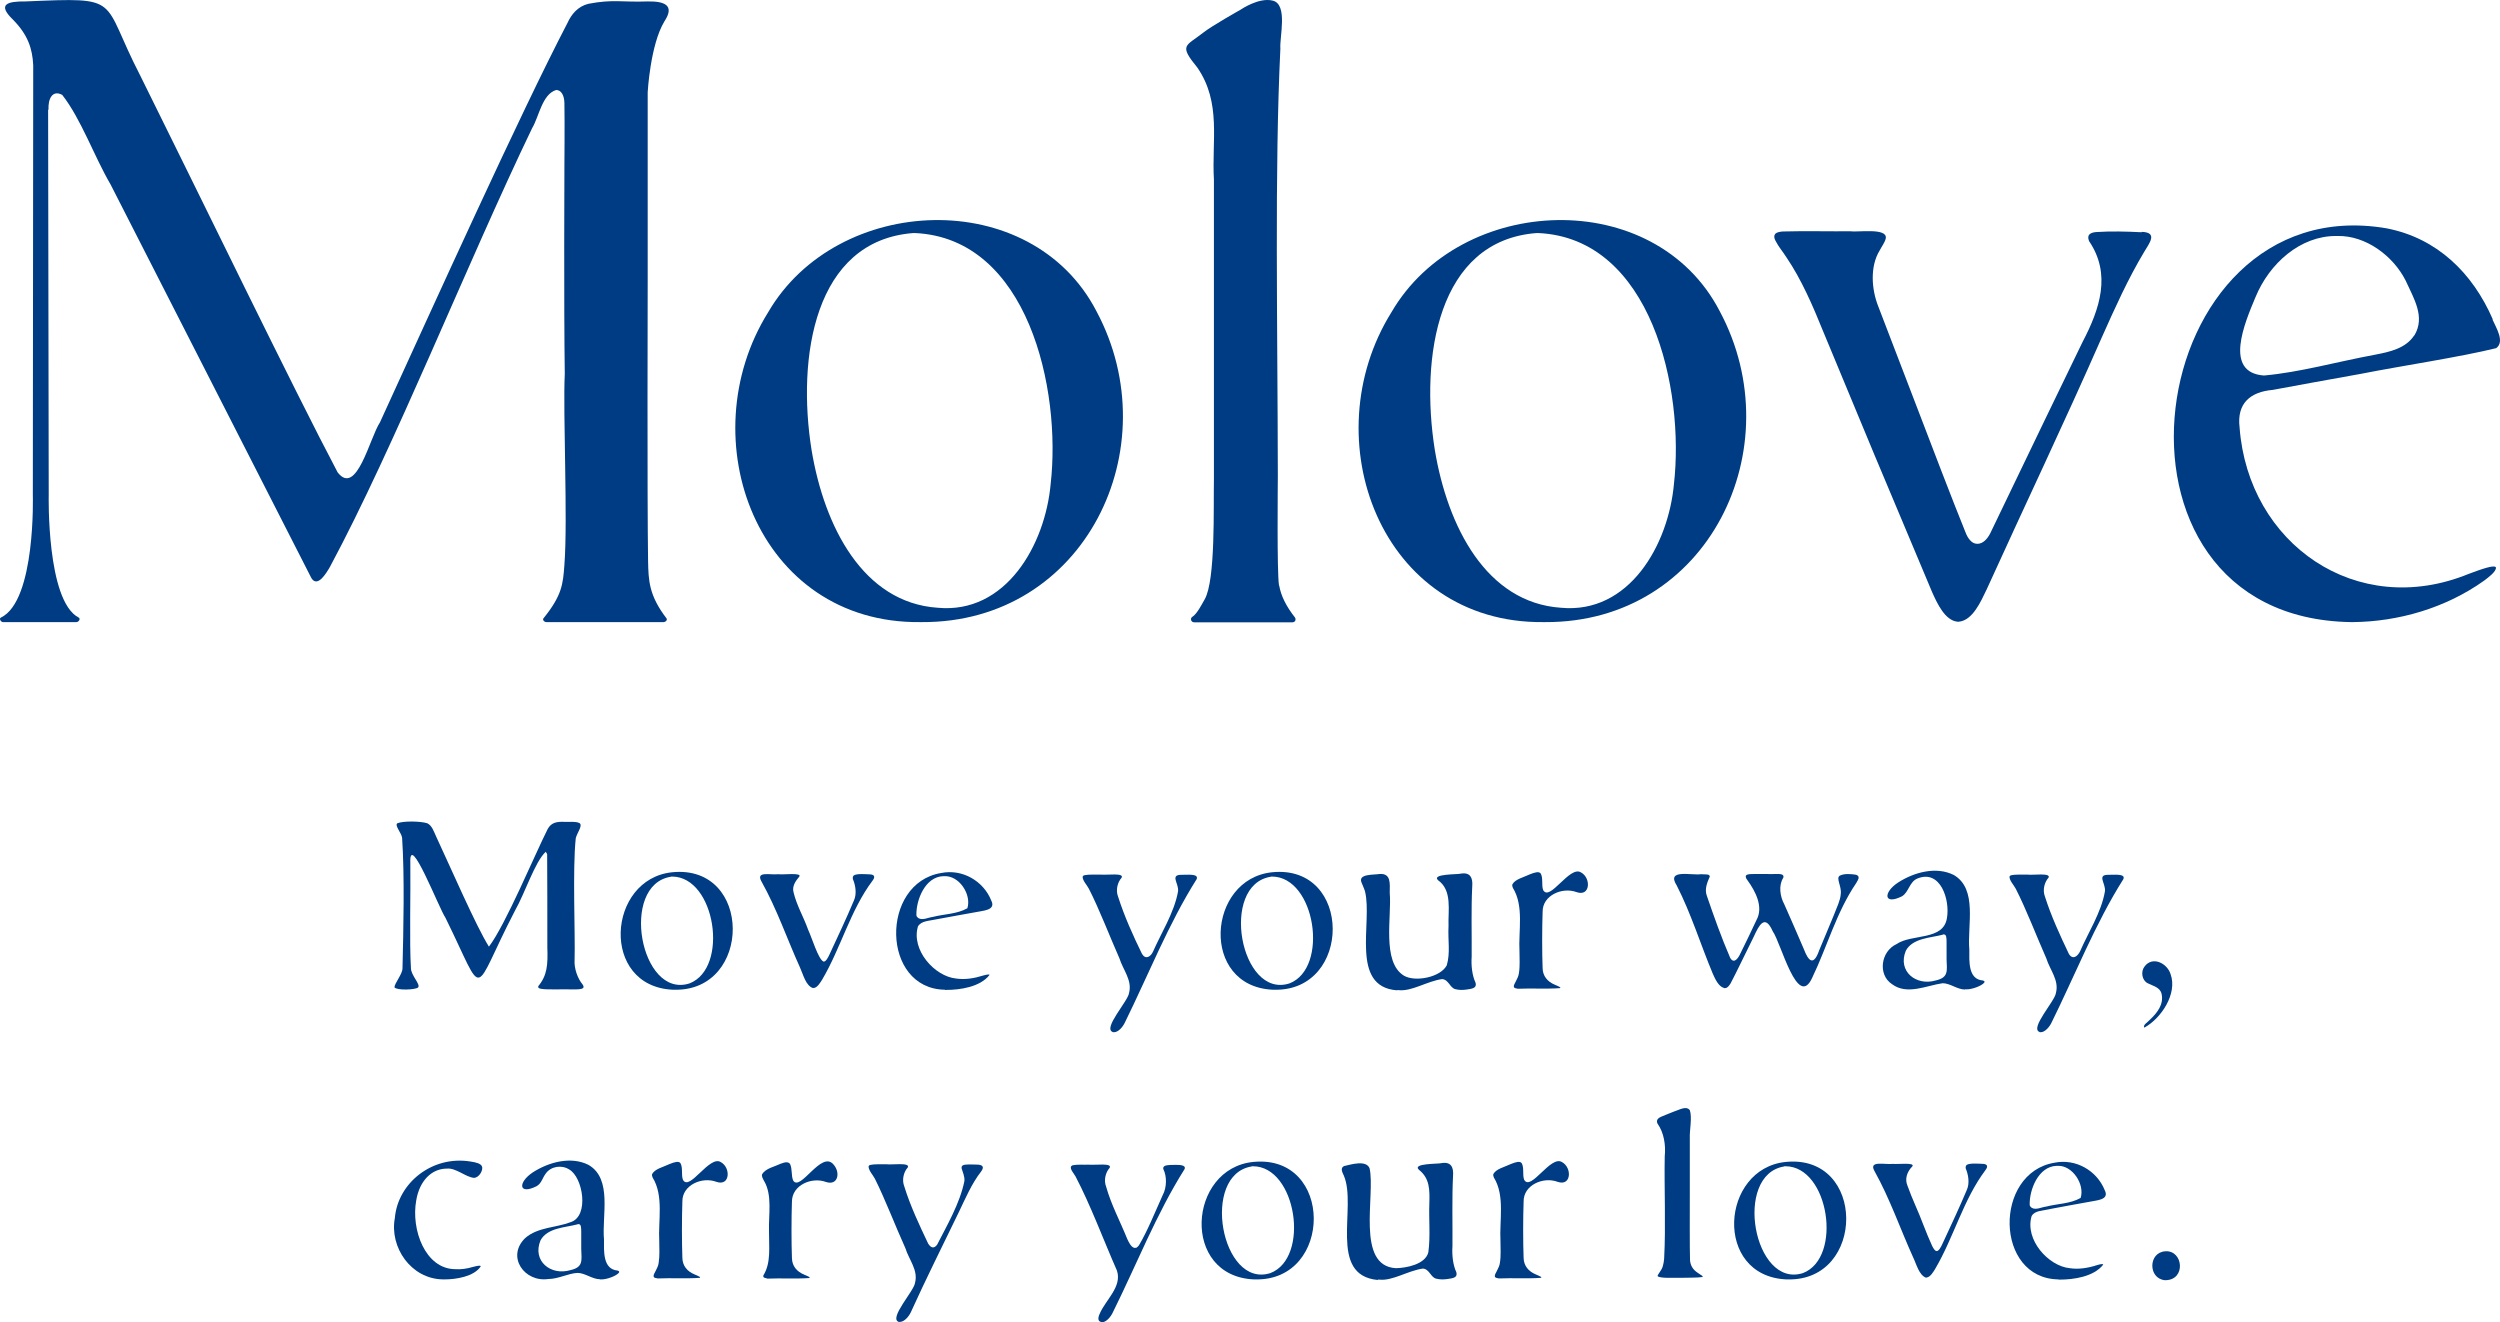 <svg width="121" height="64" viewBox="0 0 121 64" fill="none" xmlns="http://www.w3.org/2000/svg">
<path d="M32.562 47.903C29.034 47.741 29.375 42.531 32.544 42.216C36.433 41.835 36.414 47.988 32.638 47.903H32.562ZM32.468 42.435C29.982 42.826 30.988 48.36 33.369 47.598C35.304 46.855 34.63 42.426 32.525 42.426H32.468V42.435Z" fill="#003C83"/>
<path d="M39.355 47.826C38.994 47.712 38.871 47.15 38.719 46.826C38.093 45.445 37.6 43.988 36.85 42.654C36.575 42.15 37.277 42.359 37.666 42.312C37.865 42.35 38.852 42.216 38.681 42.435C38.51 42.635 38.33 42.892 38.406 43.178C38.558 43.826 38.89 44.369 39.117 45.007C39.298 45.388 39.601 46.426 39.858 46.541C39.971 46.56 40.085 46.331 40.142 46.207C40.541 45.35 40.977 44.426 41.328 43.588C41.48 43.264 41.404 42.835 41.28 42.55C41.261 42.473 41.28 42.407 41.328 42.369C41.47 42.273 41.897 42.312 42.134 42.321C42.324 42.34 42.371 42.445 42.229 42.626C41.157 44.055 40.702 45.874 39.791 47.417C39.696 47.569 39.563 47.788 39.402 47.817H39.364L39.355 47.826Z" fill="#003C83"/>
<path d="M45.739 47.903C42.647 47.864 42.59 42.74 45.549 42.254C46.574 42.045 47.598 42.635 47.978 43.588C48.224 44.074 47.541 44.074 47.219 44.15C46.669 44.255 45.967 44.369 45.388 44.483C44.961 44.578 44.601 44.559 44.43 44.836C44.088 45.979 45.236 47.255 46.27 47.36C46.707 47.426 47.162 47.35 47.579 47.217C47.76 47.169 47.892 47.141 47.892 47.188C47.437 47.779 46.441 47.912 45.796 47.912H45.73L45.739 47.903ZM45.654 42.407C44.771 42.435 44.335 43.569 44.354 44.293C44.354 44.35 44.401 44.398 44.449 44.436C44.658 44.559 44.914 44.407 45.151 44.378C45.701 44.236 46.318 44.245 46.821 43.959C47.029 43.302 46.431 42.369 45.701 42.407H45.654Z" fill="#003C83"/>
<path d="M53.859 49.95C53.357 49.779 54.609 48.446 54.647 48.055C54.808 47.445 54.353 46.941 54.182 46.388C53.717 45.34 53.205 43.997 52.702 43.016C52.607 42.835 52.408 42.635 52.398 42.445C52.408 42.397 52.446 42.369 52.493 42.359C52.73 42.312 53.006 42.34 53.281 42.331C53.613 42.359 54.419 42.235 54.286 42.483C54.087 42.702 53.992 43.083 54.115 43.397C54.419 44.35 54.836 45.274 55.273 46.169C55.453 46.464 55.69 46.303 55.804 46.064C56.174 45.207 56.838 44.169 57.018 43.14C57.066 42.759 56.601 42.331 57.199 42.34C57.426 42.35 58.033 42.264 57.919 42.55C56.563 44.693 55.557 47.236 54.447 49.484C54.353 49.693 54.125 49.97 53.907 49.96H53.859V49.95Z" fill="#003C83"/>
<path d="M61.6 47.903C58.071 47.741 58.413 42.531 61.581 42.216C65.471 41.835 65.452 47.988 61.676 47.903H61.6ZM61.505 42.435C59.02 42.826 60.026 48.36 62.407 47.598C64.342 46.855 63.668 42.426 61.562 42.426H61.505V42.435Z" fill="#003C83"/>
<path d="M67.605 47.931C65.328 47.75 66.438 44.655 66.068 43.15C66.03 43.007 65.945 42.845 65.897 42.712C65.717 42.283 66.505 42.35 66.761 42.302C67.349 42.254 67.263 42.788 67.263 43.216C67.368 44.35 66.865 46.569 67.956 47.226C68.506 47.541 69.721 47.303 70.024 46.721C70.204 46.102 70.072 45.531 70.109 44.817C70.081 44.064 70.299 43.102 69.607 42.607C69.256 42.283 70.574 42.331 70.707 42.283C71.172 42.207 71.286 42.502 71.257 42.883C71.2 43.978 71.238 45.198 71.229 46.303C71.2 46.722 71.248 47.207 71.419 47.569C71.485 47.826 71.257 47.855 70.992 47.893C70.802 47.922 70.612 47.922 70.432 47.874C70.176 47.807 70.109 47.407 69.796 47.388C69.056 47.493 68.326 47.998 67.681 47.922H67.615L67.605 47.931Z" fill="#003C83"/>
<path d="M73.43 47.846C73.325 47.836 73.268 47.807 73.268 47.741C73.259 47.626 73.487 47.36 73.515 47.103C73.572 46.76 73.543 46.398 73.543 46.055C73.487 45.064 73.771 43.855 73.221 42.969C73.192 42.902 73.183 42.845 73.202 42.797C73.344 42.55 73.714 42.473 74.037 42.321C74.293 42.216 74.483 42.169 74.568 42.273C74.701 42.502 74.597 42.845 74.691 43.083C75.014 43.654 75.972 41.873 76.522 42.226C77.016 42.492 76.978 43.416 76.304 43.178C75.621 42.921 74.653 43.331 74.663 44.131C74.634 44.931 74.634 46.121 74.663 46.864C74.672 47.236 74.891 47.512 75.261 47.664C75.46 47.75 75.574 47.798 75.498 47.826C74.862 47.874 74.132 47.826 73.496 47.855H73.439L73.43 47.846Z" fill="#003C83"/>
<path d="M83.438 47.817C83.172 47.741 83.011 47.379 82.897 47.122C82.299 45.693 81.854 44.226 81.152 42.854C80.639 42.045 81.844 42.378 82.328 42.312C82.584 42.331 82.736 42.292 82.755 42.426C82.632 42.702 82.489 43.035 82.612 43.359C82.935 44.302 83.333 45.426 83.741 46.36C83.922 46.674 84.121 46.379 84.206 46.207C84.481 45.655 84.766 45.064 85.013 44.531C85.364 43.902 84.965 43.14 84.586 42.616C84.311 42.264 84.719 42.312 84.908 42.302C85.126 42.302 85.335 42.302 85.553 42.302C85.866 42.331 86.397 42.207 86.312 42.483C86.075 42.845 86.151 43.388 86.36 43.769C86.692 44.502 86.967 45.16 87.308 45.941C87.536 46.541 87.782 46.76 88.048 45.998C88.333 45.293 88.712 44.436 88.978 43.74C89.035 43.588 89.082 43.426 89.092 43.273C89.149 42.902 88.835 42.492 89.054 42.378C89.262 42.273 89.576 42.302 89.794 42.331C89.898 42.35 89.955 42.397 89.955 42.464C89.974 42.531 89.879 42.673 89.841 42.74C88.883 44.15 88.428 45.836 87.716 47.312C87.005 48.893 86.208 45.645 85.8 45.074C85.42 44.217 85.136 44.779 84.88 45.34C84.538 46.017 84.054 47.045 83.76 47.598C83.694 47.703 83.609 47.826 83.485 47.826H83.447L83.438 47.817Z" fill="#003C83"/>
<path d="M95.106 47.893C94.736 47.893 94.385 47.588 94.025 47.588C93.256 47.693 92.308 48.179 91.577 47.636C90.875 47.179 91.027 46.045 91.795 45.693C92.526 45.188 94.072 45.541 94.233 44.426C94.385 43.55 93.92 42.064 92.801 42.521C92.412 42.683 92.393 43.169 92.061 43.378C91.169 43.826 91.131 43.197 91.871 42.712C92.64 42.216 93.712 41.921 94.565 42.35C95.732 43.035 95.21 44.797 95.315 45.96C95.315 46.512 95.248 47.398 95.969 47.455C96.045 47.474 96.074 47.512 96.036 47.56C95.922 47.712 95.448 47.893 95.172 47.884H95.106V47.893ZM94.043 45.236C93.436 45.398 92.573 45.398 92.241 46.017C91.833 47.017 92.744 47.731 93.683 47.455C94.319 47.312 94.233 46.998 94.214 46.426C94.214 46.188 94.214 45.912 94.214 45.645C94.214 45.398 94.214 45.226 94.082 45.226H94.034L94.043 45.236Z" fill="#003C83"/>
<path d="M98.72 49.95C98.218 49.779 99.47 48.446 99.508 48.055C99.669 47.445 99.214 46.941 99.043 46.388C98.578 45.34 98.066 43.997 97.563 43.016C97.468 42.835 97.269 42.635 97.259 42.445C97.259 42.407 97.297 42.369 97.354 42.359C97.516 42.321 97.838 42.331 98.142 42.331C98.36 42.369 99.29 42.226 99.147 42.483C98.948 42.702 98.853 43.083 98.976 43.397C99.28 44.35 99.707 45.274 100.134 46.169C100.333 46.493 100.58 46.264 100.693 46.007C101.054 45.169 101.709 44.15 101.879 43.14C101.927 42.75 101.462 42.331 102.06 42.34C102.287 42.35 102.894 42.264 102.771 42.55C101.414 44.693 100.418 47.226 99.299 49.484C99.204 49.693 98.976 49.97 98.758 49.96H98.711L98.72 49.95Z" fill="#003C83"/>
<path d="M103.777 49.731C103.72 49.589 103.947 49.484 104.061 49.35C104.403 49.027 104.735 48.617 104.621 48.103C104.545 47.779 104.203 47.722 103.947 47.588C103.663 47.445 103.606 47.017 103.796 46.779C104.184 46.255 104.896 46.626 105.057 47.15C105.399 48.103 104.592 49.293 103.796 49.731H103.767H103.777Z" fill="#003C83"/>
<path d="M21.444 61.923C19.889 61.904 18.845 60.361 19.111 58.952C19.253 57.256 20.923 55.913 22.773 56.218C23.029 56.256 23.266 56.313 23.323 56.447C23.408 56.608 23.199 57.008 22.934 57.008C22.535 56.97 22.061 56.513 21.625 56.561C20.885 56.561 20.297 57.161 20.145 58.104C19.889 59.514 20.581 61.419 22.033 61.428C22.308 61.447 22.583 61.409 22.877 61.323C23.095 61.266 23.266 61.228 23.266 61.295C22.943 61.79 22.061 61.923 21.52 61.923H21.444Z" fill="#003C83"/>
<path d="M29.034 61.914C28.664 61.914 28.313 61.609 27.952 61.609C27.506 61.628 27.022 61.904 26.539 61.904C25.391 62.076 24.49 60.828 25.419 59.923C26.026 59.39 26.899 59.428 27.62 59.152C28.531 58.866 28.218 56.97 27.544 56.599C27.184 56.37 26.662 56.447 26.415 56.799C26.254 57.008 26.216 57.266 25.979 57.408C25.087 57.856 25.059 57.227 25.789 56.742C26.558 56.246 27.63 55.951 28.483 56.38C29.65 57.056 29.128 58.828 29.233 59.99C29.233 60.542 29.166 61.428 29.887 61.495C29.963 61.514 29.992 61.552 29.954 61.599C29.84 61.752 29.366 61.933 29.09 61.923H29.024L29.034 61.914ZM27.962 59.256C27.354 59.418 26.491 59.418 26.159 60.037C25.751 61.038 26.662 61.752 27.601 61.476C28.237 61.333 28.151 61.019 28.132 60.447C28.132 60.209 28.132 59.933 28.132 59.666C28.132 59.418 28.132 59.247 28 59.247H27.952L27.962 59.256Z" fill="#003C83"/>
<path d="M31.794 61.866C31.69 61.857 31.633 61.828 31.633 61.761C31.623 61.647 31.851 61.38 31.879 61.123C31.936 60.78 31.908 60.418 31.908 60.075C31.851 59.085 32.136 57.875 31.585 56.989C31.557 56.923 31.547 56.866 31.566 56.818C31.709 56.57 32.079 56.494 32.401 56.342C32.657 56.237 32.847 56.189 32.932 56.294C33.065 56.523 32.961 56.866 33.056 57.104C33.369 57.685 34.336 55.894 34.887 56.246C35.38 56.513 35.342 57.437 34.668 57.199C33.985 56.942 33.018 57.351 33.027 58.151C32.999 58.952 32.999 60.133 33.027 60.885C33.037 61.266 33.255 61.533 33.625 61.685C33.824 61.771 33.938 61.819 33.862 61.847C33.227 61.895 32.496 61.847 31.86 61.876H31.803L31.794 61.866Z" fill="#003C83"/>
<path d="M37.106 61.866C36.983 61.857 36.926 61.819 36.945 61.733C37.334 61.114 37.211 60.314 37.22 59.599C37.192 58.818 37.391 57.847 36.983 57.161C36.926 57.056 36.85 56.932 36.888 56.828C37.069 56.542 37.495 56.465 37.789 56.323C38.008 56.237 38.169 56.218 38.245 56.351C38.349 56.58 38.292 56.904 38.387 57.132C38.729 57.713 39.753 55.656 40.341 56.361C40.692 56.751 40.559 57.399 39.981 57.209C39.298 56.951 38.33 57.351 38.33 58.161C38.302 58.961 38.302 60.142 38.33 60.895C38.34 61.276 38.558 61.542 38.928 61.695C39.127 61.78 39.241 61.828 39.165 61.857C38.529 61.904 37.799 61.857 37.163 61.885H37.106V61.866Z" fill="#003C83"/>
<path d="M43.5 63.981C42.997 63.809 44.25 62.476 44.288 62.085C44.449 61.476 43.993 60.971 43.823 60.418C43.348 59.371 42.836 58.028 42.343 57.047C42.248 56.866 42.049 56.666 42.039 56.465C42.039 56.427 42.077 56.389 42.134 56.38C42.295 56.342 42.618 56.351 42.922 56.351C43.14 56.389 44.069 56.246 43.937 56.504C43.737 56.723 43.642 57.104 43.766 57.418C44.06 58.37 44.496 59.294 44.923 60.19C45.066 60.418 45.217 60.437 45.36 60.237C45.815 59.342 46.46 58.247 46.678 57.161C46.697 56.932 46.583 56.694 46.545 56.561C46.507 56.37 46.688 56.37 46.858 56.361C47.133 56.361 47.153 56.361 47.361 56.37C47.608 56.399 47.617 56.523 47.484 56.704C47.029 57.285 46.716 58.028 46.394 58.694C45.644 60.247 44.79 61.952 44.088 63.505C43.993 63.714 43.766 63.99 43.538 63.981H43.491H43.5Z" fill="#003C83"/>
<path d="M53.29 63.981C53.138 63.952 53.129 63.79 53.224 63.59C53.499 62.923 54.324 62.276 54.059 61.495C53.413 60.028 52.787 58.332 52.057 56.942C51.981 56.789 51.678 56.494 51.915 56.399C52.152 56.351 52.427 56.38 52.702 56.37C53.025 56.399 53.84 56.275 53.708 56.523C53.508 56.742 53.413 57.123 53.537 57.437C53.783 58.313 54.22 59.123 54.561 59.971C54.637 60.133 54.751 60.371 54.912 60.399C54.836 60.399 55.045 60.399 55.026 60.371C55.064 60.342 55.102 60.314 55.13 60.266C55.557 59.542 55.88 58.713 56.278 57.837C56.478 57.466 56.478 56.923 56.307 56.589C56.288 56.523 56.307 56.475 56.364 56.437C56.468 56.37 56.838 56.38 56.914 56.38C57.075 56.38 57.426 56.38 57.331 56.589C55.975 58.733 54.979 61.276 53.859 63.523C53.764 63.733 53.537 64.009 53.319 64H53.271L53.29 63.981Z" fill="#003C83"/>
<path d="M60.68 61.923C57.151 61.761 57.493 56.551 60.661 56.237C64.56 55.856 64.531 62.009 60.756 61.923H60.68ZM60.585 56.456C58.1 56.846 59.105 62.38 61.486 61.618C63.422 60.876 62.748 56.447 60.642 56.447H60.585V56.456Z" fill="#003C83"/>
<path d="M66.685 61.952C64.256 61.723 65.689 58.428 65.044 56.904C64.968 56.742 64.854 56.532 65.053 56.437C65.395 56.361 66.116 56.132 66.287 56.542C66.581 57.828 65.603 61.266 67.558 61.38C68.06 61.371 68.99 61.199 69.132 60.609C69.237 59.847 69.151 59.028 69.18 58.256C69.199 57.599 69.208 57.037 68.677 56.618C68.326 56.294 69.645 56.342 69.777 56.294C70.242 56.218 70.356 56.513 70.328 56.894C70.271 57.989 70.309 59.209 70.299 60.314C70.271 60.733 70.318 61.218 70.489 61.58C70.555 61.838 70.328 61.866 70.062 61.904C69.872 61.933 69.683 61.933 69.502 61.885C69.246 61.819 69.18 61.419 68.867 61.399C68.127 61.504 67.396 62.009 66.751 61.933H66.685V61.952Z" fill="#003C83"/>
<path d="M72.51 61.866C72.405 61.857 72.348 61.828 72.348 61.761C72.339 61.647 72.566 61.38 72.595 61.123C72.652 60.78 72.623 60.418 72.623 60.075C72.566 59.075 72.851 57.875 72.301 56.989C72.272 56.923 72.263 56.866 72.282 56.818C72.424 56.57 72.794 56.494 73.117 56.342C73.373 56.237 73.562 56.189 73.648 56.294C73.781 56.523 73.676 56.866 73.771 57.104C74.094 57.675 75.052 55.894 75.602 56.246C76.095 56.513 76.057 57.437 75.384 57.199C74.701 56.942 73.733 57.351 73.743 58.151C73.714 58.952 73.714 60.142 73.743 60.885C73.752 61.257 73.97 61.533 74.34 61.685C74.54 61.771 74.653 61.819 74.578 61.847C73.942 61.895 73.212 61.847 72.576 61.876H72.519L72.51 61.866Z" fill="#003C83"/>
<path d="M81.209 61.847C80.943 61.838 80.421 61.876 80.241 61.78C80.174 61.714 80.431 61.514 80.487 61.257C80.516 61.152 80.535 61.038 80.544 60.923C80.63 59.352 80.544 57.485 80.573 55.97C80.63 55.418 80.535 54.818 80.222 54.38C80.136 54.199 80.279 54.094 80.431 54.037C80.601 53.961 80.791 53.894 80.971 53.818C81.275 53.722 81.607 53.503 81.787 53.732C81.91 54.084 81.768 54.703 81.787 55.103C81.787 55.904 81.787 56.751 81.787 57.599C81.787 58.875 81.778 60.276 81.797 60.99C81.816 61.247 81.93 61.447 82.176 61.609C82.347 61.723 82.461 61.78 82.394 61.809C82.167 61.847 81.588 61.838 81.284 61.847H81.199H81.209Z" fill="#003C83"/>
<path d="M86.454 61.923C82.925 61.761 83.267 56.551 86.436 56.237C90.325 55.856 90.306 62.009 86.53 61.923H86.454ZM86.36 56.456C83.874 56.846 84.88 62.38 87.261 61.618C89.196 60.876 88.522 56.447 86.416 56.447H86.36V56.456Z" fill="#003C83"/>
<path d="M93.237 61.847C92.877 61.733 92.753 61.171 92.592 60.847C91.966 59.466 91.473 58.018 90.723 56.675C90.429 56.151 91.236 56.38 91.624 56.332C91.833 56.361 92.715 56.246 92.554 56.456C92.308 56.704 92.175 57.056 92.326 57.399C92.554 58.047 92.848 58.628 93.095 59.294C93.247 59.685 93.361 59.961 93.512 60.295C93.588 60.447 93.655 60.542 93.721 60.552C93.835 60.571 93.949 60.342 94.006 60.218C94.404 59.361 94.84 58.437 95.191 57.599C95.343 57.275 95.267 56.846 95.144 56.561C95.125 56.485 95.144 56.418 95.191 56.38C95.334 56.285 95.761 56.323 95.998 56.332C96.188 56.351 96.235 56.456 96.093 56.637C95.021 58.066 94.565 59.885 93.655 61.428C93.56 61.58 93.427 61.8 93.266 61.828H93.228L93.237 61.847Z" fill="#003C83"/>
<path d="M99.631 61.923C96.538 61.885 96.481 56.761 99.441 56.275C100.466 56.066 101.49 56.656 101.87 57.608C102.116 58.094 101.433 58.094 101.111 58.17C100.561 58.275 99.859 58.39 99.29 58.504C98.853 58.609 98.493 58.58 98.331 58.856C97.99 59.999 99.138 61.276 100.172 61.38C100.608 61.447 101.063 61.371 101.481 61.237C101.661 61.18 101.794 61.161 101.794 61.209C101.339 61.8 100.342 61.933 99.697 61.933H99.631V61.923ZM99.536 56.427C98.654 56.456 98.218 57.59 98.237 58.313C98.237 58.37 98.284 58.418 98.331 58.456C98.54 58.58 98.796 58.428 99.033 58.399C99.584 58.256 100.2 58.266 100.703 57.98C100.912 57.323 100.305 56.389 99.584 56.427H99.536Z" fill="#003C83"/>
<path d="M104.773 61.961C103.966 61.876 103.966 60.609 104.811 60.561C105.674 60.514 105.807 61.952 104.811 61.961H104.773Z" fill="#003C83"/>
<path d="M37.182 15.108C33.359 21.233 36.651 30.196 44.544 30.11H44.62C52.512 30.148 56.601 21.671 53.072 15.07C49.922 8.974 40.522 9.374 37.182 15.108ZM50.852 23.424C50.587 26.367 48.689 29.729 45.379 29.415C41.774 29.167 39.895 25.491 39.279 21.776C38.567 17.309 39.393 11.641 44.212 11.279H44.278C49.761 11.527 51.374 18.842 50.852 23.424Z" fill="#003C83"/>
<path d="M61.904 28.338C61.799 27.681 61.847 23.386 61.847 23.033C61.837 15.68 61.686 8.203 61.97 2.354C61.923 1.812 62.35 0.211 61.6 0.03C60.927 -0.141 60.044 0.469 60.044 0.469C60.044 0.469 58.621 1.269 58.233 1.583C57.388 2.25 57.037 2.154 57.957 3.278C59.124 4.983 58.641 6.822 58.754 8.698C58.754 12.68 58.754 18.899 58.754 23.166C58.726 24.519 58.84 28.072 58.308 29.005C58.166 29.253 57.938 29.71 57.711 29.853C57.587 29.929 57.644 30.12 57.796 30.12H62.558C62.682 30.12 62.748 29.986 62.672 29.881C62.255 29.348 61.999 28.843 61.913 28.338H61.904Z" fill="#003C83"/>
<path d="M67.349 15.108C63.526 21.233 66.818 30.196 74.71 30.11H74.786C82.679 30.148 86.767 21.671 83.239 15.07C80.089 8.974 70.688 9.374 67.349 15.108ZM81.019 23.424C80.753 26.367 78.856 29.729 75.545 29.415C71.94 29.167 70.062 25.491 69.445 21.776C68.734 17.309 69.559 11.641 74.378 11.279H74.445C79.928 11.527 81.54 18.842 81.019 23.424Z" fill="#003C83"/>
<path d="M103.653 11.241C102.932 11.203 102.164 11.184 101.443 11.232C101.168 11.26 100.988 11.365 101.111 11.67C102.192 13.261 101.642 14.937 100.798 16.547C100.191 17.794 99.603 19.014 98.986 20.29C98.237 21.852 96.918 24.576 96.377 25.71C96.254 25.995 96.017 26.338 95.685 26.319C95.419 26.319 95.229 26.024 95.135 25.776C94.508 24.233 93.493 21.576 92.583 19.195C92.023 17.728 91.435 16.213 90.913 14.842C90.572 13.994 90.505 12.88 90.979 12.117C91.074 11.927 91.236 11.727 91.273 11.527C91.349 11.013 89.888 11.251 89.556 11.194C88.712 11.203 87.251 11.175 86.312 11.203C86.227 11.203 85.961 11.232 85.904 11.346C85.857 11.422 85.866 11.527 85.933 11.651C86.094 11.965 86.274 12.156 86.454 12.441C87.194 13.527 87.745 14.813 88.238 16.032C89.803 19.823 91.501 23.89 93.512 28.653C93.759 29.205 94.138 30.034 94.746 30.091H94.802C95.476 30.034 95.874 29.11 96.15 28.538C98.018 24.424 99.916 20.452 101.737 16.308C102.363 14.908 102.989 13.508 103.777 12.194C104.023 11.775 104.46 11.251 103.663 11.222L103.653 11.241Z" fill="#003C83"/>
<path d="M120.653 15.461C119.676 13.213 117.959 11.527 115.511 11.051C103.653 9.022 100.693 29.92 113.804 30.11H113.87C116.071 30.091 118.367 29.434 120.235 28.1C120.435 27.948 120.814 27.672 120.805 27.472C120.757 27.3 120.027 27.576 119.486 27.776C114.06 29.996 108.814 26.319 108.396 20.69C108.254 19.518 108.918 18.966 110 18.871C111.034 18.68 112.637 18.385 114.24 18.099C116.318 17.69 119.031 17.29 120.814 16.851C121.25 16.537 120.805 15.851 120.634 15.461H120.653ZM116.849 16.232C116.431 16.87 115.653 17.032 114.961 17.166C113.064 17.518 111.299 18.023 109.573 18.175C107.619 18.032 108.634 15.651 109.165 14.384C109.838 12.746 111.337 11.413 113.073 11.422H113.14C114.496 11.394 115.824 12.375 116.431 13.575C116.839 14.47 117.389 15.337 116.858 16.232H116.849Z" fill="#003C83"/>
<path d="M2.348 5.307C2.32 4.783 2.538 4.336 3.012 4.593C3.933 5.774 4.54 7.536 5.356 8.936C7.869 13.87 13.447 24.795 15.07 27.977C15.364 28.462 15.791 27.748 15.971 27.434C19.082 21.642 22.621 12.718 25.751 6.212C26.093 5.641 26.235 4.564 26.918 4.355C27.155 4.355 27.307 4.602 27.317 4.974C27.335 5.945 27.317 8.031 27.317 8.031C27.317 8.031 27.288 14.87 27.335 18.099C27.241 19.995 27.487 25.138 27.317 27.338C27.25 28.272 27.203 28.815 26.302 29.929C26.244 30.005 26.349 30.11 26.444 30.11H32.117C32.212 30.11 32.316 30.005 32.259 29.929C31.405 28.815 31.386 28.091 31.367 27.148C31.32 24.224 31.348 13.642 31.348 13.642V4.469C31.348 4.469 31.471 2.174 32.154 1.04C32.686 0.24 32.136 0.059 31.358 0.069C30.115 0.116 29.679 -0.046 28.483 0.183C27.971 0.307 27.658 0.688 27.468 1.107C25.182 5.488 20.989 14.765 18.39 20.442C17.896 21.185 17.261 24.052 16.341 22.862C14.235 18.88 9.52 9.155 6.779 3.64C4.843 -0.103 5.982 -0.132 1.248 0.069C0.328 0.059 -0.137 0.211 0.631 0.954C1.343 1.678 1.571 2.345 1.608 3.164L1.589 23.948C1.589 23.948 1.741 29.081 0.043 29.891C-0.061 29.939 0.043 30.11 0.148 30.11C0.745 30.11 3.117 30.11 3.695 30.11C3.809 30.11 3.914 29.948 3.809 29.891C2.244 29.081 2.358 23.957 2.358 23.957L2.329 5.307H2.348Z" fill="#003C83"/>
<path d="M26.036 47.75C26.491 47.217 26.52 46.684 26.491 45.855C26.491 44.702 26.491 42.14 26.482 41.34C26.463 41.311 26.434 41.254 26.415 41.226C25.893 41.702 25.41 43.226 24.926 44.074C22.773 48.217 23.55 48.455 21.558 44.416C21.245 43.959 19.803 40.216 19.86 41.749C19.879 43.207 19.813 45.664 19.889 46.855C19.889 47.217 20.382 47.655 20.23 47.798C20.078 47.912 19.206 47.941 19.092 47.788C19.092 47.588 19.49 47.141 19.481 46.855C19.528 44.988 19.585 42.397 19.462 40.549C19.433 40.311 19.082 39.949 19.234 39.845C19.519 39.73 20.334 39.74 20.676 39.845C20.904 39.949 20.989 40.226 21.103 40.473C21.758 41.873 23.057 44.864 23.664 45.817C24.461 44.779 25.884 41.359 26.51 40.121C26.681 39.816 26.937 39.759 27.326 39.778C27.573 39.778 27.867 39.759 28.018 39.825C28.256 39.911 27.924 40.311 27.867 40.569C27.705 42.083 27.848 45.188 27.81 46.474C27.781 46.883 27.971 47.379 28.189 47.636C28.426 47.96 27.867 47.874 27.297 47.884C26.738 47.884 26.102 47.912 26.055 47.798V47.741L26.036 47.75Z" fill="#003C83"/>
</svg>
